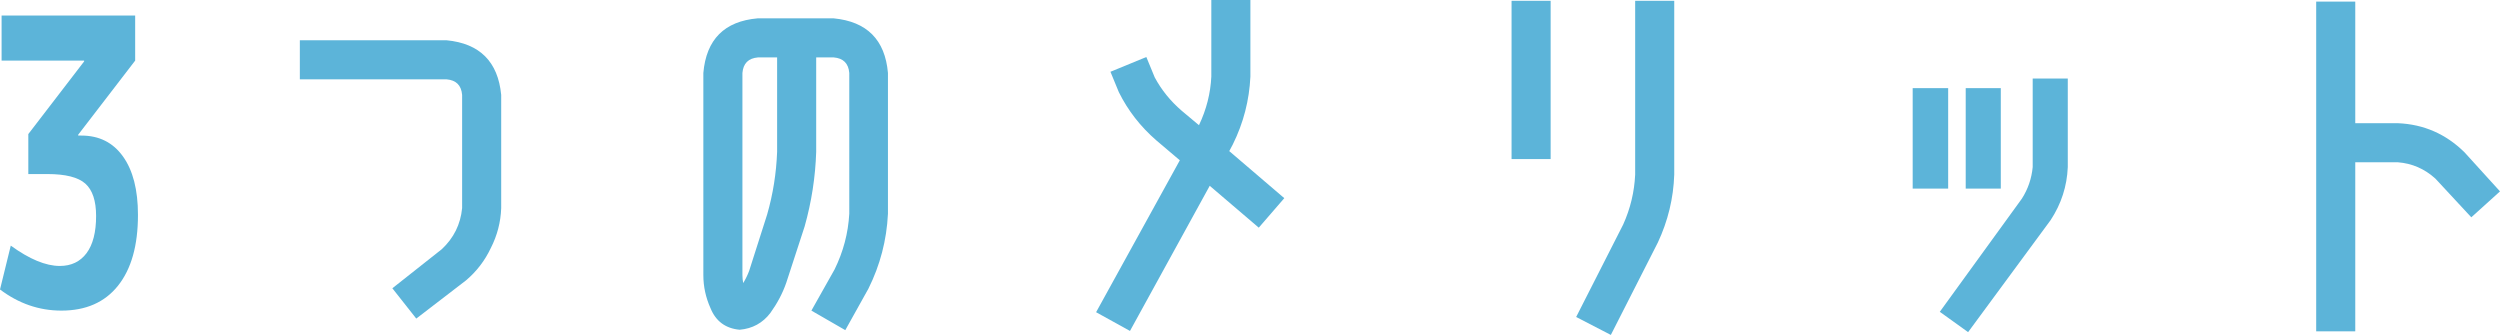 <?xml version="1.0" encoding="UTF-8"?><svg id="_レイヤー_2" xmlns="http://www.w3.org/2000/svg" viewBox="0 0 250.8 33.6"><defs><style>.cls-1{fill:#5cb4d9;stroke-width:0px;}</style></defs><g id="_レイヤー_1-2"><path class="cls-1" d="m.16,1.56h13.4v4.52l-5.72,7.44v.08h.32c1.79,0,3.18.7,4.18,2.1,1,1.4,1.5,3.35,1.5,5.86,0,3.07-.67,5.43-2,7.1-1.33,1.67-3.23,2.5-5.68,2.5-2.24,0-4.29-.71-6.16-2.12l1.08-4.4c1.87,1.36,3.51,2.04,4.92,2.04,1.15,0,2.04-.43,2.68-1.28.64-.86.96-2.1.96-3.73,0-1.52-.36-2.61-1.08-3.25-.72-.64-1.99-.96-3.8-.96h-1.92v-4.01l5.6-7.29v-.08H.16V1.56Z"/><path class="cls-1" d="m50.28,20.88c-.05,1.41-.4,2.75-1.04,4-.59,1.25-1.41,2.33-2.48,3.24l-5,3.84-2.4-3.04,4.96-3.92c1.2-1.12,1.88-2.49,2.04-4.12v-11.36c-.08-.96-.6-1.48-1.56-1.56h-14.72v-3.92h14.72c3.33.32,5.16,2.15,5.48,5.48v11.36Z"/><path class="cls-1" d="m83.72,27.04c.88-1.79,1.37-3.65,1.48-5.6V7.32c-.08-.96-.6-1.48-1.56-1.56h-1.76v9.48c-.08,2.53-.47,5.03-1.16,7.48l-1.84,5.64c-.37,1.07-.91,2.08-1.6,3.04-.77,1.01-1.8,1.57-3.08,1.68-1.41-.13-2.39-.85-2.92-2.16-.48-1.07-.72-2.17-.72-3.32V7.32c.29-3.36,2.11-5.19,5.45-5.48h7.62c3.34.32,5.16,2.15,5.45,5.48v14.12c-.13,2.67-.79,5.17-1.96,7.52l-2.32,4.16-3.4-1.96,2.32-4.12Zm-5.76-11.8V5.76h-1.92c-.96.08-1.48.6-1.56,1.56v20.28c0,.29.03.56.08.8.24-.4.44-.81.6-1.24l1.8-5.64c.59-2.05.92-4.15,1-6.28Z"/><path class="cls-1" d="m113.36,33.2l-3.4-1.88,8.4-15.24-2.36-2c-1.6-1.39-2.85-3-3.76-4.84l-.84-2.04,3.6-1.48.84,2.04c.67,1.25,1.57,2.37,2.72,3.36l1.72,1.44c.75-1.57,1.16-3.2,1.24-4.88V0h3.92v7.68c-.11,2.37-.69,4.64-1.76,6.8l-.36.68,5.52,4.72-2.56,2.96-4.92-4.2-8,14.56Z"/><path class="cls-1" d="m151.64,15.96V.08h3.92v15.88h-3.92Zm12.4,1.56V.08h3.92v17.44c-.08,2.37-.63,4.64-1.64,6.8l-4.72,9.28-3.48-1.8,4.72-9.28c.72-1.6,1.12-3.27,1.2-5Z"/><path class="cls-1" d="m191.88,18.92v-10.08h3.56v10.08h-3.56Zm15.56-2.16c-.08,1.92-.65,3.69-1.72,5.32l-8.28,11.24-2.84-2.04,8.24-11.36c.61-.96.97-2.01,1.08-3.16V7.88h3.52v8.88Zm-10.24,2.16v-10.08h3.52v10.08h-3.52Z"/><path class="cls-1" d="m247.24,15.28l3.56,3.92-2.88,2.6-3.6-3.88c-1.09-.99-2.35-1.53-3.76-1.64h-4.28v16.96h-3.92V.16h3.92v12.2h4.28c2.59.11,4.81,1.08,6.68,2.92Z"/></g></svg>